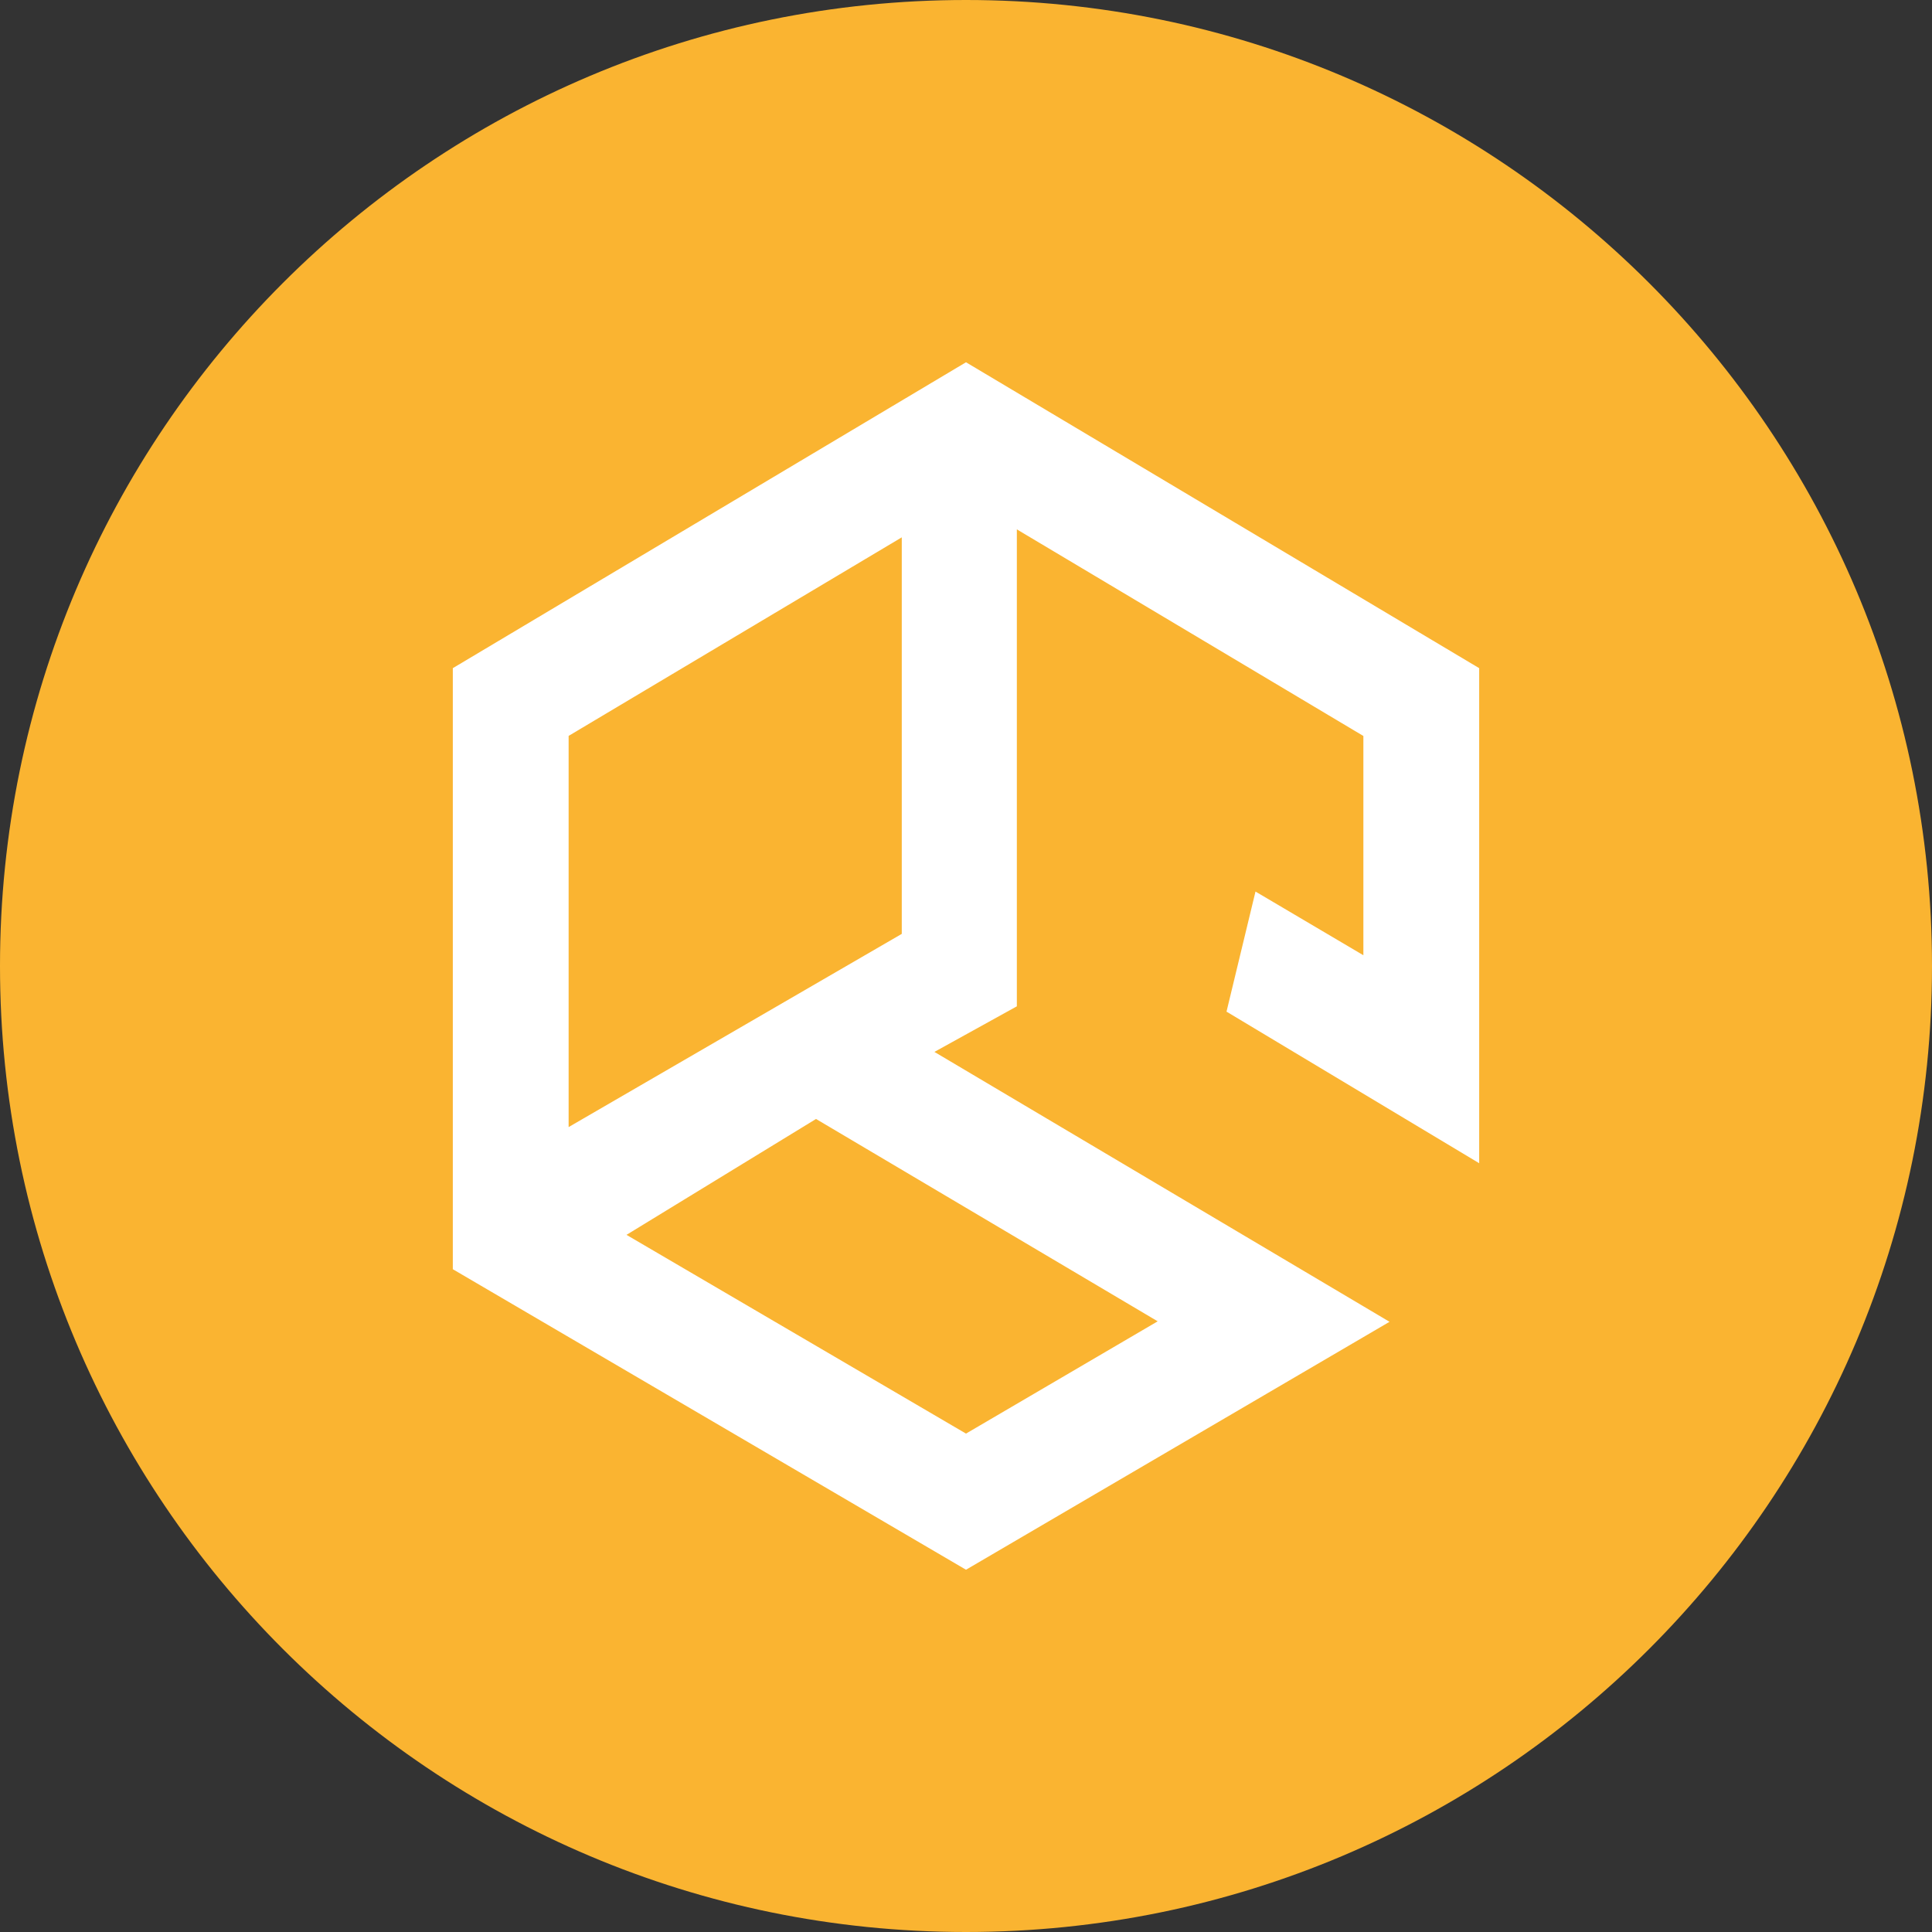 <svg width="69" height="69" viewBox="0 0 69 69" fill="none" xmlns="http://www.w3.org/2000/svg">
<rect x="0" y="0" width="69" height="69" fill="#333333" stroke="none"/>
<g clip-path="url(#clip0_312_10175)">
<path d="M34.5 69C53.554 69 69 53.554 69 34.5C69 15.446 53.554 0 34.5 0C15.446 0 0 15.446 0 34.5C0 53.554 15.446 69 34.5 69Z" fill="#FAB431"/>
<path fill-rule="evenodd" clip-rule="evenodd" d="M52.828 41.544L43.804 36.13L44.839 31.841L48.692 34.116V26.285L36.316 18.906V35.94L33.372 37.568L49.626 47.207L34.5 56.062L16.172 45.329V23.863L34.5 12.938L52.828 23.863V41.544ZM20.308 26.285V40.253L32.206 33.353V19.191L20.308 26.282V26.285ZM29.142 39.964L22.375 44.102L34.5 51.2L41.346 47.19L29.142 39.962V39.964Z" fill="white"/>
</g>
<defs>
<clipPath id="clip0_312_10175">
<rect width="69" height="69" fill="white"/>
</clipPath>
</defs>
</svg>
